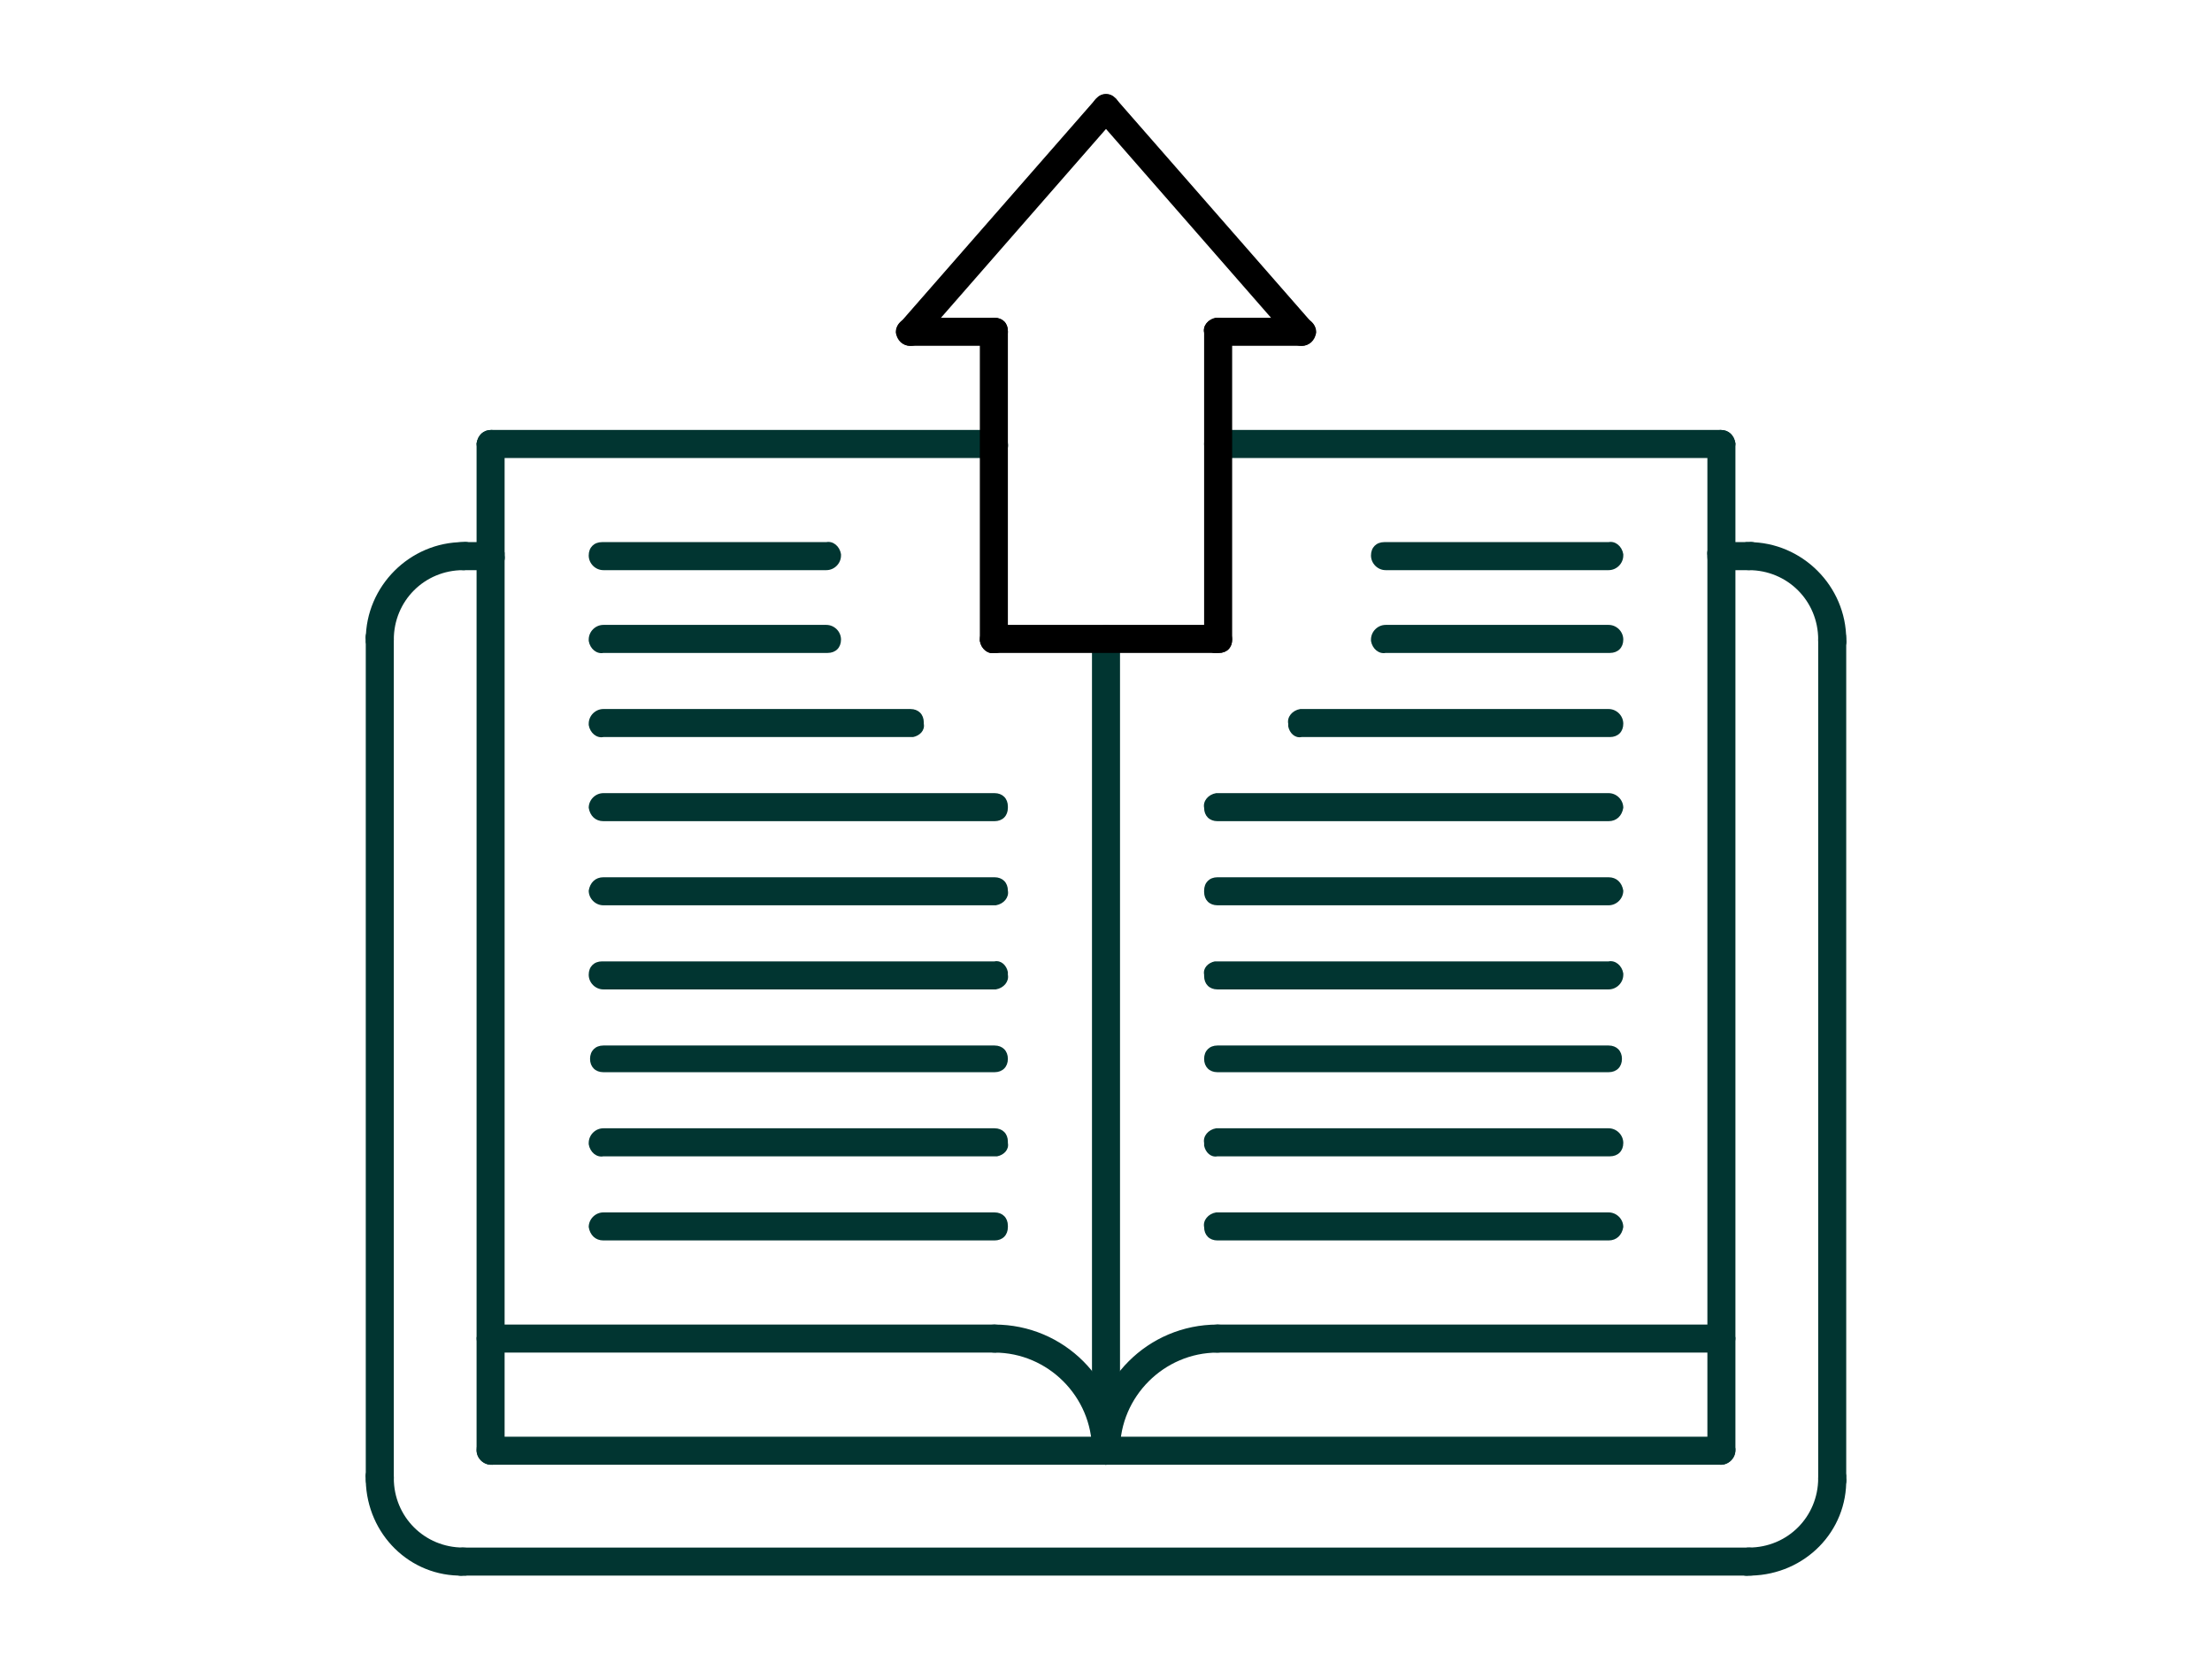 <?xml version="1.0" encoding="utf-8"?>
<!-- Generator: Adobe Illustrator 26.0.1, SVG Export Plug-In . SVG Version: 6.00 Build 0)  -->
<svg version="1.1" id="Group_1104" xmlns="http://www.w3.org/2000/svg" xmlns:xlink="http://www.w3.org/1999/xlink" x="0px" y="0px"
	 viewBox="0 0 165.7 125.1" style="enable-background:new 0 0 165.7 125.1;" xml:space="preserve">
<style type="text/css">
	.st0{fill:#013531;}
</style>
<g id="LINE">
	<g>
		<path class="st0" d="M82.8,109.7c-0.6-0.1-1-0.5-1-1.1V47.9c0-0.6,0.4-1,1-1.1c0.6,0,1.1,0.5,1.1,1.1v60.7
			C83.9,109.2,83.4,109.7,82.8,109.7z"/>
	</g>
</g>
<g id="LINE-2">
	<path d="M91.2,48.9H74.5c-0.5,0.1-1-0.3-1.1-0.9c0,0,0-0.1,0-0.1c0-0.6,0.5-1.1,1.1-1.1h16.7c0.6,0,1.1,0.5,1.1,1.1
		c0,0.6-0.4,1-1,1C91.3,48.9,91.2,48.9,91.2,48.9z"/>
</g>
<g id="LINE-3">
	<g>
		<path class="st0" d="M68.2,55.2h-23c-0.5,0.1-1-0.3-1.1-0.9c0,0,0-0.1,0-0.1c0-0.6,0.5-1.1,1.1-1.1h23c0.6,0,1,0.4,1,1
			c0,0,0,0.1,0,0.1c0.1,0.5-0.3,0.9-0.8,1C68.3,55.2,68.3,55.2,68.2,55.2z"/>
	</g>
</g>
<g id="LINE-4">
	<g>
		<path class="st0" d="M120.5,55.2h-23c-0.5,0.1-0.9-0.3-1-0.8c0-0.1,0-0.1,0-0.2c-0.1-0.5,0.3-1,0.9-1.1c0,0,0.1,0,0.1,0h23
			c0.6,0,1.1,0.5,1.1,1.1c0,0.6-0.4,1-1,1C120.6,55.2,120.5,55.2,120.5,55.2z"/>
	</g>
</g>
<g id="LINE-5">
	<g>
		<path class="st0" d="M61.9,48.9H45.2c-0.5,0.1-1-0.3-1.1-0.9c0,0,0-0.1,0-0.1c0-0.6,0.5-1.1,1.1-1.1h16.7c0.6,0,1.1,0.5,1.1,1.1
			c0,0.6-0.4,1-1,1C62,48.9,61.9,48.9,61.9,48.9z"/>
	</g>
</g>
<g id="LINE-6">
	<g>
		<path class="st0" d="M61.9,42.7H45.2c-0.6,0-1.1-0.5-1.1-1.1c0-0.6,0.4-1,1-1c0,0,0.1,0,0.1,0h16.7c0.5-0.1,1,0.3,1.1,0.9
			c0,0,0,0.1,0,0.1C63,42.2,62.5,42.7,61.9,42.7z"/>
	</g>
</g>
<g id="LINE-7">
	<g>
		<path class="st0" d="M120.5,48.9h-16.7c-0.5,0.1-1-0.3-1.1-0.9c0,0,0-0.1,0-0.1c0-0.6,0.5-1.1,1.1-1.1h16.7c0.6,0,1.1,0.5,1.1,1.1
			c0,0.6-0.4,1-1,1C120.6,48.9,120.5,48.9,120.5,48.9z"/>
	</g>
</g>
<g id="LINE-8">
	<g>
		<path class="st0" d="M120.5,42.7h-16.7c-0.6,0-1.1-0.5-1.1-1.1c0-0.6,0.4-1,1-1c0,0,0.1,0,0.1,0h16.7c0.5-0.1,1,0.3,1.1,0.9
			c0,0,0,0.1,0,0.1C121.6,42.2,121.1,42.7,120.5,42.7z"/>
	</g>
</g>
<g id="LINE-9">
	<path d="M74.5,25.9h-6.3c-0.6,0-1-0.4-1.1-1c0-0.6,0.5-1.1,1.1-1.1h6.3c0.6,0,1,0.4,1,1c0,0,0,0.1,0,0.1
		C75.5,25.5,75.1,25.9,74.5,25.9z"/>
</g>
<g id="LINE-10">
	<path d="M97.5,25.9h-6.3c-0.6,0-1-0.4-1-1c-0.1-0.5,0.3-1,0.9-1.1c0,0,0.1,0,0.1,0h6.3c0.6,0,1.1,0.5,1.1,1.1
		C98.5,25.5,98.1,25.9,97.5,25.9z"/>
</g>
<g id="LINE-11">
	<path d="M68.2,25.9c-0.3,0-0.5-0.1-0.7-0.3c-0.4-0.4-0.5-1-0.1-1.4L82.1,7.4c0.4-0.4,1-0.5,1.4-0.1c0.4,0.3,0.5,1,0.2,1.4
		c0,0-0.1,0.1-0.1,0.1L69,25.5C68.8,25.8,68.5,25.9,68.2,25.9z"/>
</g>
<g id="LINE-12">
	<path d="M97.5,25.9c-0.3,0-0.6-0.1-0.8-0.4L82.1,8.8c-0.4-0.4-0.4-1,0-1.4c0,0,0.1-0.1,0.1-0.1c0.4-0.4,1-0.3,1.4,0.1l14.7,16.8
		c0.4,0.4,0.3,1-0.1,1.4C98,25.8,97.8,25.9,97.5,25.9z"/>
</g>
<g id="LINE-13">
	<g>
		<path class="st0" d="M74.5,61.5H45.2c-0.6,0-1-0.4-1.1-1c0-0.6,0.5-1.1,1.1-1.1h29.3c0.6,0,1,0.4,1,1c0,0,0,0.1,0,0.1
			C75.5,61.1,75.1,61.5,74.5,61.5z"/>
	</g>
</g>
<g id="LINE-14">
	<g>
		<path class="st0" d="M74.5,67.8H45.2c-0.6,0-1.1-0.5-1.1-1.1c0.1-0.6,0.5-1,1.1-1h29.3c0.6,0,1,0.4,1,1c0.1,0.5-0.3,1-0.9,1.1
			C74.6,67.8,74.5,67.8,74.5,67.8z"/>
	</g>
</g>
<g id="LINE-15">
	<g>
		<path class="st0" d="M120.5,67.8H91.2c-0.6,0-1-0.4-1-1c0,0,0-0.1,0-0.1c0-0.6,0.4-1,1-1h29.3c0.6,0,1,0.4,1.1,1
			C121.6,67.3,121.1,67.8,120.5,67.8z"/>
	</g>
</g>
<g id="LINE-16">
	<g>
		<path class="st0" d="M120.5,61.5H91.2c-0.6,0-1-0.4-1-1c-0.1-0.5,0.3-1,0.9-1.1c0,0,0.1,0,0.1,0h29.3c0.6,0,1.1,0.5,1.1,1.1
			C121.5,61.1,121.1,61.5,120.5,61.5z"/>
	</g>
</g>
<g id="LINE-17">
	<g>
		<path class="st0" d="M128.9,34.3H91.2c-0.6,0-1-0.4-1-1c0,0,0-0.1,0-0.1c0-0.6,0.4-1,1-1h37.7c0.6,0,1,0.4,1.1,1
			C130,33.8,129.5,34.3,128.9,34.3L128.9,34.3z"/>
	</g>
</g>
<g id="LINE-18">
	<g>
		<path class="st0" d="M74.5,34.3H36.8c-0.6,0-1.1-0.5-1.1-1.1c0.1-0.6,0.5-1,1.1-1h37.7c0.6,0,1,0.4,1,1c0.1,0.5-0.3,1-0.9,1.1
			C74.6,34.3,74.5,34.3,74.5,34.3z"/>
	</g>
</g>
<g id="LINE-19">
	<g>
		<path class="st0" d="M74.5,74.1H45.2c-0.6,0-1.1-0.5-1.1-1.1l0,0c0-0.6,0.4-1,1-1c0,0,0.1,0,0.1,0h29.3c0.5-0.1,0.9,0.3,1,0.8
			c0,0.1,0,0.1,0,0.2c0.1,0.5-0.3,1-0.9,1.1C74.6,74.1,74.5,74.1,74.5,74.1z"/>
	</g>
</g>
<g id="LINE-20">
	<g>
		<path class="st0" d="M74.5,80.3H45.2c-0.6,0-1-0.4-1-1s0.4-1,1-1h29.3c0.6,0,1,0.4,1,1S75.1,80.3,74.5,80.3z"/>
	</g>
</g>
<g id="LINE-21">
	<g>
		<path class="st0" d="M74.5,86.6H45.2c-0.5,0.1-1-0.3-1.1-0.9c0,0,0-0.1,0-0.1c0-0.6,0.5-1.1,1.1-1.1h29.3c0.6,0,1,0.4,1,1
			c0,0,0,0.1,0,0.1c0.1,0.5-0.3,0.9-0.8,1C74.6,86.6,74.6,86.6,74.5,86.6z"/>
	</g>
</g>
<g id="LINE-22">
	<g>
		<path class="st0" d="M74.5,92.9H45.2c-0.6,0-1-0.4-1.1-1c0-0.6,0.5-1.1,1.1-1.1h29.3c0.6,0,1,0.4,1,1c0,0,0,0.1,0,0.1
			C75.5,92.5,75.1,92.9,74.5,92.9z"/>
	</g>
</g>
<g id="LINE-23">
	<g>
		<path class="st0" d="M120.5,74.1H91.2c-0.6,0-1-0.4-1-1c0,0,0-0.1,0-0.1c-0.1-0.5,0.3-0.9,0.8-1c0.1,0,0.1,0,0.2,0h29.3
			c0.5-0.1,1,0.3,1.1,0.9c0,0,0,0.1,0,0.1C121.6,73.6,121.1,74.1,120.5,74.1z"/>
	</g>
</g>
<g id="LINE-24">
	<g>
		<path class="st0" d="M120.5,80.3H91.2c-0.6,0-1-0.4-1-1s0.4-1,1-1h29.3c0.6,0,1,0.4,1,1S121.1,80.3,120.5,80.3z"/>
	</g>
</g>
<g id="LINE-25">
	<g>
		<path class="st0" d="M120.5,86.6H91.2c-0.5,0.1-0.9-0.3-1-0.8c0-0.1,0-0.1,0-0.2c-0.1-0.5,0.3-1,0.9-1.1c0,0,0.1,0,0.1,0h29.3
			c0.6,0,1.1,0.5,1.1,1.1c0,0.6-0.4,1-1,1C120.6,86.6,120.5,86.6,120.5,86.6z"/>
	</g>
</g>
<g id="LINE-26">
	<g>
		<path class="st0" d="M120.5,92.9H91.2c-0.6,0-1-0.4-1-1c-0.1-0.5,0.3-1,0.9-1.1c0,0,0.1,0,0.1,0h29.3c0.6,0,1.1,0.5,1.1,1.1
			C121.5,92.5,121.1,92.9,120.5,92.9z"/>
	</g>
</g>
<g id="LINE-27">
	<g>
		<path class="st0" d="M36.8,42.7h-2.1c-0.6,0-1.1-0.5-1.1-1.1c0-0.6,0.4-1,1-1c0,0,0.1,0,0.1,0h2.1c0.5-0.1,0.9,0.3,1,0.8
			c0,0.1,0,0.1,0,0.2c0.1,0.5-0.3,1-0.9,1.1C36.9,42.7,36.8,42.7,36.8,42.7z"/>
	</g>
</g>
<g id="LINE-28">
	<g>
		<path class="st0" d="M131,42.7h-2.1c-0.6,0-1-0.4-1-1c0,0,0-0.1,0-0.1c-0.1-0.5,0.3-0.9,0.8-1c0.1,0,0.1,0,0.2,0h2.1
			c0.5-0.1,1,0.3,1.1,0.9c0,0,0,0.1,0,0.1C132.1,42.2,131.6,42.7,131,42.7L131,42.7z"/>
	</g>
</g>
<g id="ARC">
	<g>
		<path class="st0" d="M82.8,109.7c-0.6-0.1-1-0.5-1-1.1c0-4-3.3-7.3-7.3-7.3h0c-0.6,0-1.1-0.5-1.1-1.1c0.1-0.6,0.5-1,1.1-1
			c5.2,0,9.4,4.2,9.4,9.4l0,0C83.9,109.2,83.4,109.7,82.8,109.7z"/>
	</g>
</g>
<g id="LINE-29">
	<g>
		<path class="st0" d="M74.5,101.3H36.8c-0.6,0-1.1-0.5-1.1-1.1c0.1-0.6,0.5-1,1.1-1h37.7c0.6,0,1,0.4,1,1c0.1,0.5-0.3,1-0.9,1.1
			C74.6,101.3,74.5,101.3,74.5,101.3z"/>
	</g>
</g>
<g id="ARC-2">
	<g>
		<path class="st0" d="M82.8,109.7c-0.6-0.1-1-0.5-1-1.1c0-5.2,4.2-9.4,9.4-9.4l0,0c0.6,0,1,0.4,1.1,1c0,0.6-0.5,1.1-1.1,1.1
			c-4,0-7.3,3.3-7.3,7.3v0C83.9,109.2,83.4,109.7,82.8,109.7z"/>
	</g>
</g>
<g id="LINE-30">
	<g>
		<path class="st0" d="M128.9,101.3H91.2c-0.6,0-1-0.4-1-1c0,0,0-0.1,0-0.1c0-0.6,0.4-1,1-1h37.7c0.6,0,1,0.4,1.1,1
			C130,100.8,129.5,101.3,128.9,101.3L128.9,101.3z"/>
	</g>
</g>
<g id="LINE-31">
	<g>
		<path class="st0" d="M36.8,109.7c-0.6,0-1.1-0.5-1.1-1.1V33.2c0.1-0.6,0.5-1,1.1-1c0.6,0,1,0.4,1,1v75.4c0.1,0.5-0.3,1-0.9,1.1
			C36.9,109.7,36.8,109.7,36.8,109.7z"/>
	</g>
</g>
<g id="LINE-32">
	<g>
		<path class="st0" d="M128.9,109.7H36.8c-0.6,0-1.1-0.5-1.1-1.1c0-0.6,0.4-1,1-1c0,0,0.1,0,0.1,0h92.1c0.5-0.1,1,0.3,1.1,0.9
			c0,0,0,0.1,0,0.1C130,109.2,129.5,109.7,128.9,109.7L128.9,109.7z"/>
	</g>
</g>
<g id="LINE-33">
	<g>
		<path class="st0" d="M128.9,109.7c-0.6,0-1-0.4-1-1c0,0,0-0.1,0-0.1V33.2c0-0.6,0.4-1,1-1c0.6,0,1,0.4,1.1,1v75.4
			C130,109.2,129.5,109.7,128.9,109.7z"/>
	</g>
</g>
<g id="ARC-3">
	<g>
		<path class="st0" d="M28.4,48.9c-0.5,0.1-0.9-0.3-1-0.8c0-0.1,0-0.1,0-0.2c0-4,3.3-7.3,7.3-7.3l0,0c0.5-0.1,0.9,0.3,1,0.8
			c0,0.1,0,0.1,0,0.2c0.1,0.5-0.3,1-0.9,1.1c0,0-0.1,0-0.1,0c-2.9,0-5.2,2.3-5.2,5.2l0,0c0,0.6-0.4,1-1,1
			C28.5,48.9,28.4,48.9,28.4,48.9z"/>
	</g>
</g>
<g id="LINE-34">
	<g>
		<path class="st0" d="M28.4,111.8c-0.6,0-1-0.4-1-1c0,0,0-0.1,0-0.1V47.9c-0.1-0.5,0.3-1,0.9-1.1c0,0,0.1,0,0.1,0
			c0.6,0,1.1,0.5,1.1,1.1v62.8C29.5,111.3,29,111.8,28.4,111.8C28.4,111.8,28.4,111.8,28.4,111.8z"/>
	</g>
</g>
<g id="ARC-4">
	<g>
		<path class="st0" d="M34.7,118c-4,0.1-7.2-3.1-7.3-7.1c0-0.1,0-0.1,0-0.2c-0.1-0.5,0.3-0.9,0.8-1c0.1,0,0.1,0,0.2,0
			c0.5-0.1,1,0.3,1.1,0.9c0,0,0,0.1,0,0.1c0,2.9,2.3,5.2,5.2,5.2c0.6,0,1,0.4,1,1c0,0,0,0.1,0,0.1c0.1,0.5-0.3,0.9-0.8,1
			C34.8,118,34.8,118,34.7,118z"/>
	</g>
</g>
<g id="LINE-35">
	<g>
		<path class="st0" d="M131,118H34.7c-0.5,0.1-1-0.3-1.1-0.9c0,0,0-0.1,0-0.1c0-0.6,0.5-1.1,1.1-1.1H131c0.6,0,1.1,0.5,1.1,1.1
			c0,0,0,0,0,0c0,0.6-0.4,1-1,1C131.1,118,131,118,131,118z"/>
	</g>
</g>
<g id="ARC-5">
	<g>
		<path class="st0" d="M131,118c-0.5,0.1-0.9-0.3-1-0.8c0-0.1,0-0.1,0-0.2c-0.1-0.5,0.3-1,0.9-1.1c0,0,0.1,0,0.1,0
			c2.9,0,5.2-2.3,5.2-5.2c0-0.6,0.4-1,1-1c0,0,0.1,0,0.1,0c0.5-0.1,0.9,0.3,1,0.8c0,0.1,0,0.1,0,0.2c0.1,4-3.1,7.2-7.1,7.3
			C131.1,118,131.1,118,131,118z"/>
	</g>
</g>
<g id="LINE-36">
	<g>
		<path class="st0" d="M137.3,111.8c-0.6,0-1.1-0.5-1.1-1.1c0,0,0,0,0,0V47.9c0-0.6,0.5-1.1,1.1-1.1l0,0c0.6,0,1,0.4,1,1
			c0,0,0,0.1,0,0.1v62.8c0.1,0.5-0.3,1-0.9,1.1C137.4,111.8,137.3,111.8,137.3,111.8z"/>
	</g>
</g>
<g id="ARC-6">
	<g>
		<path class="st0" d="M137.3,48.9c-0.5,0.1-1-0.3-1.1-0.9c0,0,0-0.1,0-0.1c0-2.9-2.3-5.2-5.2-5.2c-0.6,0-1-0.4-1-1c0,0,0-0.1,0-0.1
			c-0.1-0.5,0.3-0.9,0.8-1c0.1,0,0.1,0,0.2,0c4,0,7.3,3.3,7.3,7.3c0,0,0,0,0,0c0.1,0.5-0.3,0.9-0.8,1
			C137.4,48.9,137.4,48.9,137.3,48.9z"/>
	</g>
</g>
<g id="LINE-37">
	<path d="M91.2,48.9c-0.5,0.1-0.9-0.3-1-0.8c0-0.1,0-0.1,0-0.2v-23c-0.1-0.5,0.3-1,0.9-1.1c0,0,0.1,0,0.1,0c0.6,0,1.1,0.5,1.1,1.1
		v23c0,0.6-0.4,1-1,1C91.3,48.9,91.2,48.9,91.2,48.9z"/>
</g>
<g id="LINE-38">
	<path d="M74.5,48.9c-0.5,0.1-1-0.3-1.1-0.9c0,0,0-0.1,0-0.1v-23c0-0.6,0.5-1.1,1.1-1.1c0.6,0,1,0.4,1,1c0,0,0,0.1,0,0.1v23
		c0.1,0.5-0.3,0.9-0.8,1C74.6,48.9,74.6,48.9,74.5,48.9z"/>
</g>
</svg>

